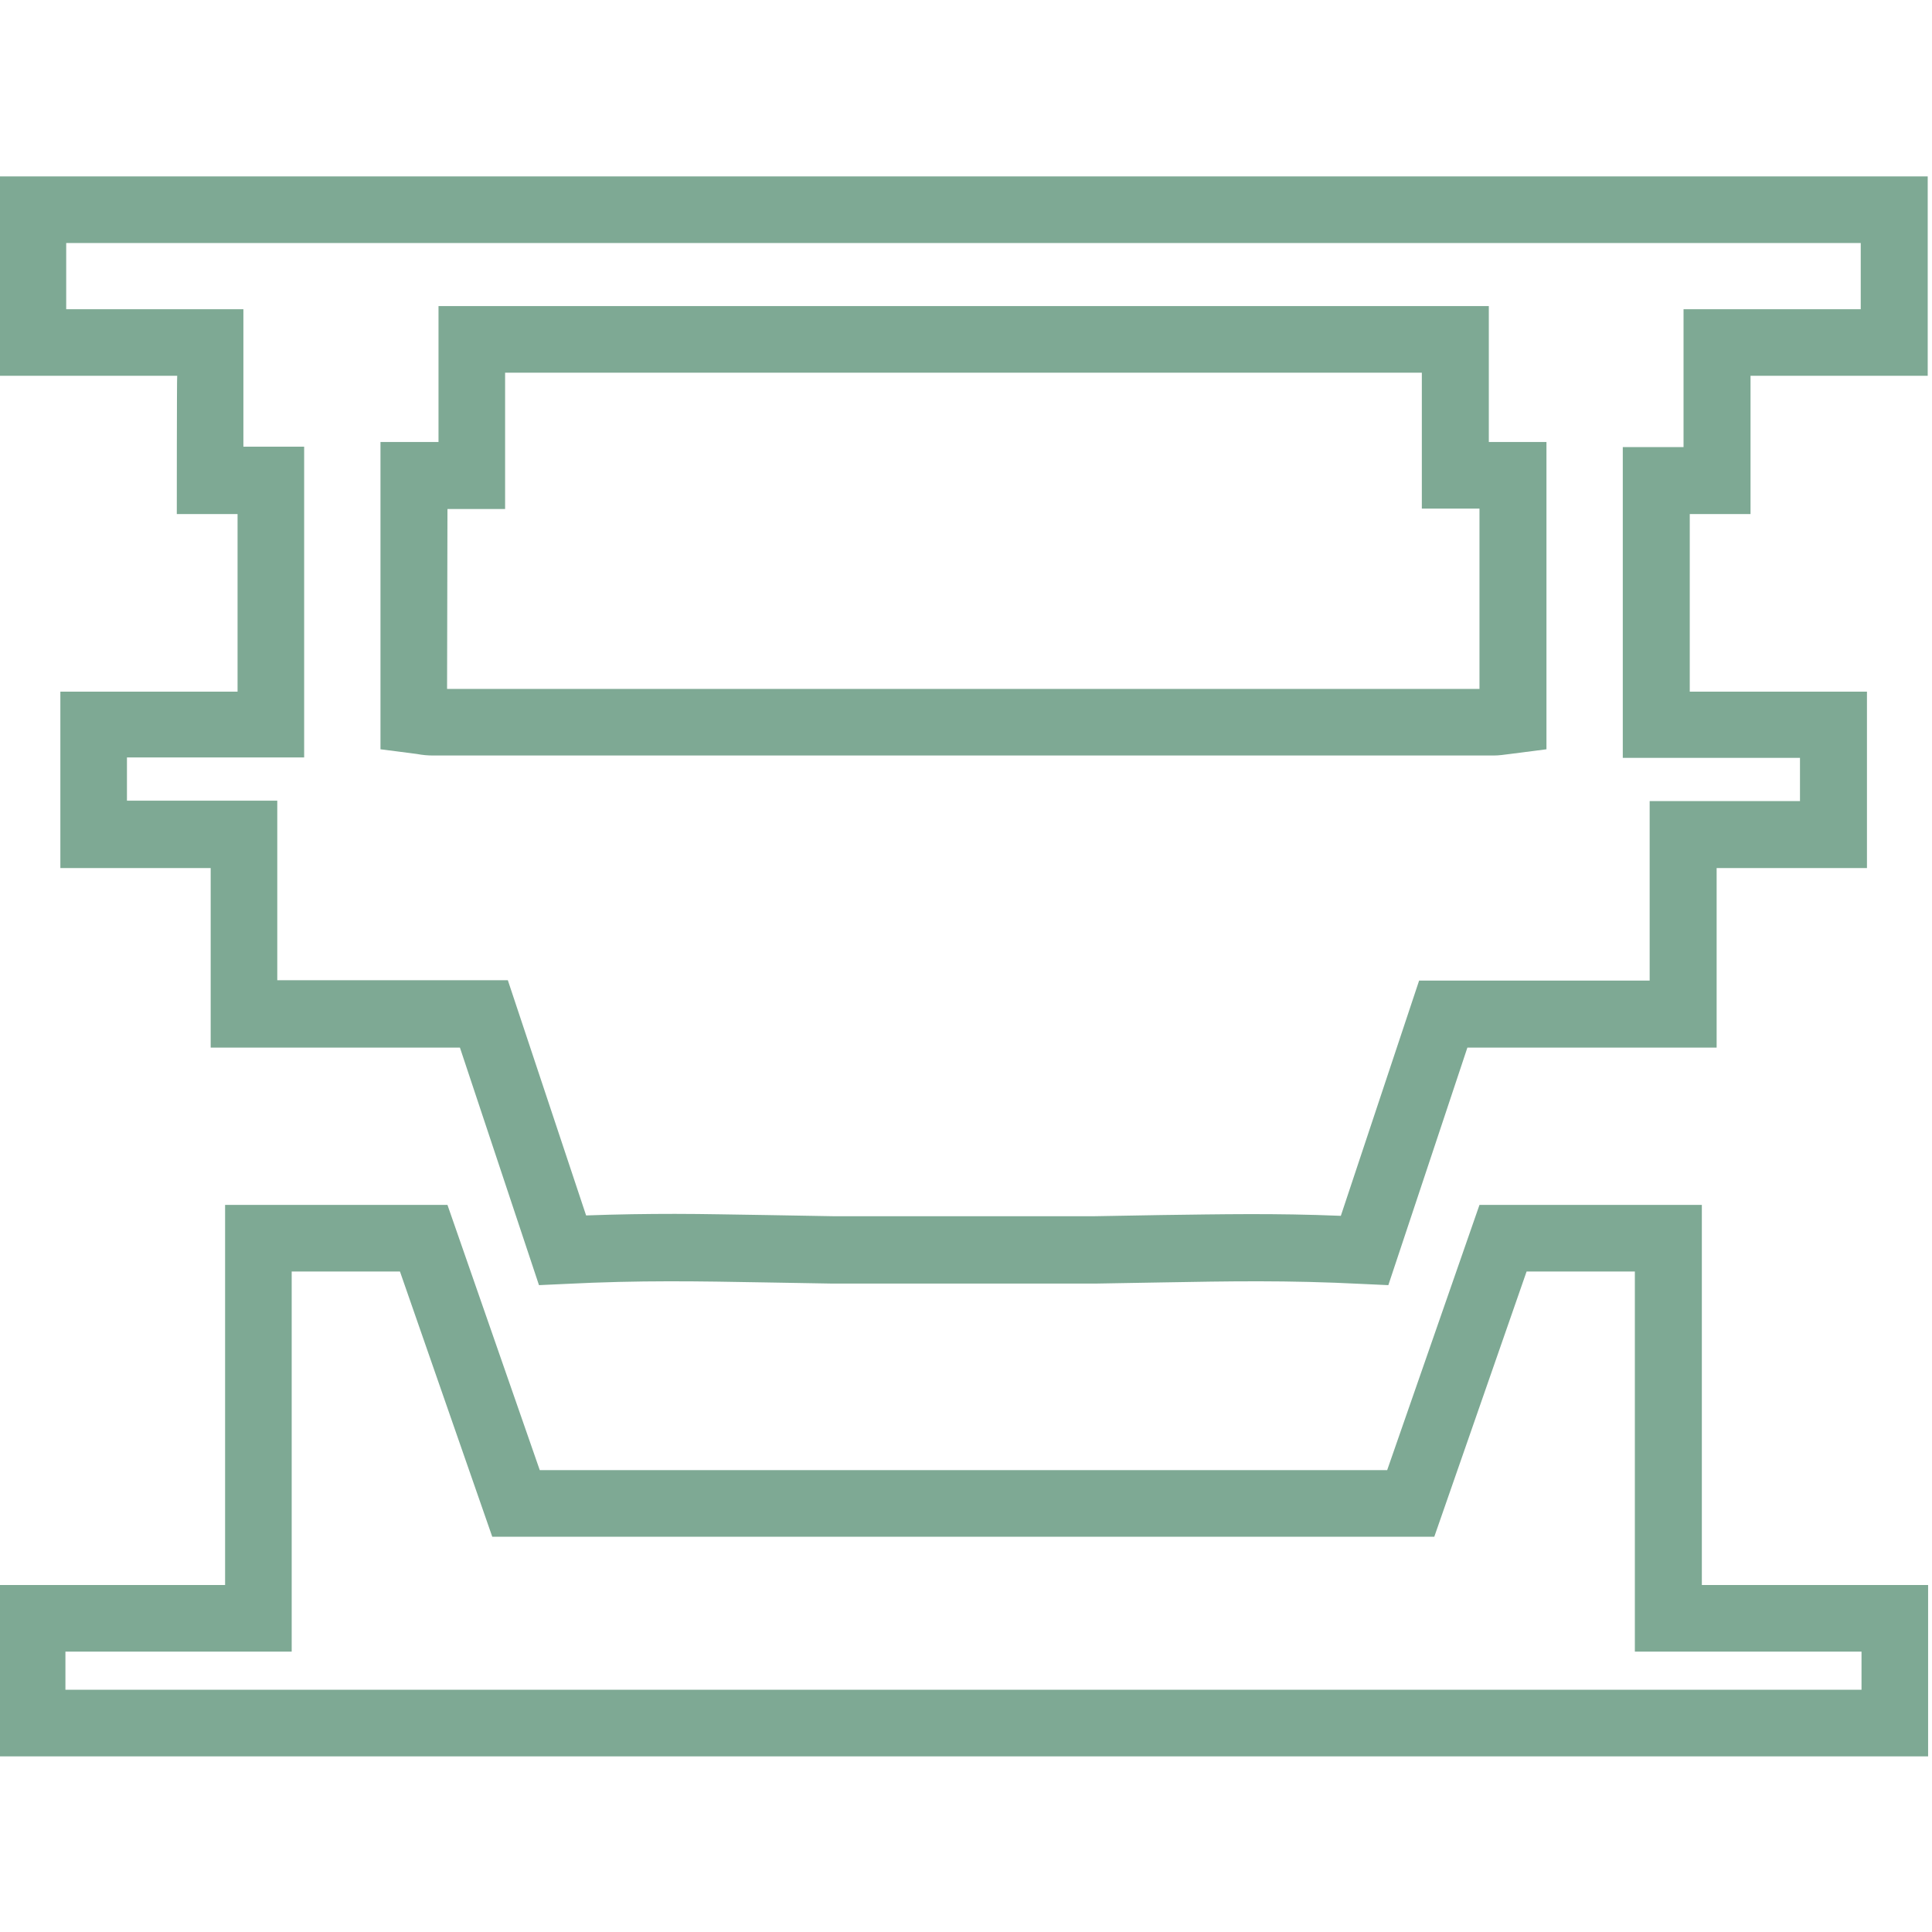 <?xml version="1.0" encoding="UTF-8"?>
<svg xmlns="http://www.w3.org/2000/svg" xmlns:xlink="http://www.w3.org/1999/xlink" version="1.1" id="Ebene_1" x="0px" y="0px" viewBox="0 0 496.1 496.1" style="enable-background:new 0 0 496.1 496.1;" xml:space="preserve">
<style type="text/css">
	.st0{fill:#7EA994;}
</style>
<g id="b">
	<g>
		<path class="st0" d="M111.2,194l175.2,0l97.2,0c1.3,0,2.6-0.2,4.2-0.4l9.3-1.2v-78.9h-14.8V78.6H112.6v34.9H97.7v78.9l9.3,1.2    C108.6,193.9,109.9,194,111.2,194L111.2,194z M114.9,130.7h14.8V95.7h235.4v34.9h14.8v46.3l-93.5,0l-171.6,0L114.9,130.7    L114.9,130.7z"></path>
		<path class="st0" d="M45.4,132H61v45.6H15.5v45.3h38.6V269h64l20.3,61l6.5-0.3c19.6-1,34.4-0.7,51.6-0.4    c5.4,0.1,11.1,0.2,17.3,0.3h67.4c6.1-0.1,11.8-0.2,17.2-0.3c17.1-0.3,32-0.6,51.6,0.4l6.5,0.3l20.3-61h64v-46.1h38.6v-45.3h-45.5    V132h15.6V96.5h45.5V45.3h-495v51.2h45.5C45.4,96.5,45.4,132,45.4,132z M17,79.4v-17h460.8v17h-45.5v35.4h-15.6v79.8h45.5v11.1    h-38.6v46.1h-59.2l-20.1,60.4c-17.1-0.7-30.7-0.4-46.2-0.2c-5.4,0.1-11,0.2-17,0.3h-67.2c-6.1-0.1-11.7-0.2-17.1-0.3    c-8.1-0.1-15.7-0.3-23.5-0.3c-7.2,0-14.6,0.1-22.8,0.4l-20.1-60.4H71.2v-46.1H32.6v-11.1h45.5v-79.8H62.5V79.4L17,79.4L17,79.4z"></path>
		<path class="st0" d="M437,407v-97.6h-57.1l-23.7,68.1H138.6l-23.7-68.1H57.8V407H-0.3v44h495.4v-44H437L437,407z M478,433.9H16.8    v-9.8h58.1v-97.6h27.8l23.7,68.1h241.9l23.7-68.1h27.8v97.6H478L478,433.9L478,433.9z"></path>
	</g>
</g>
</svg>
